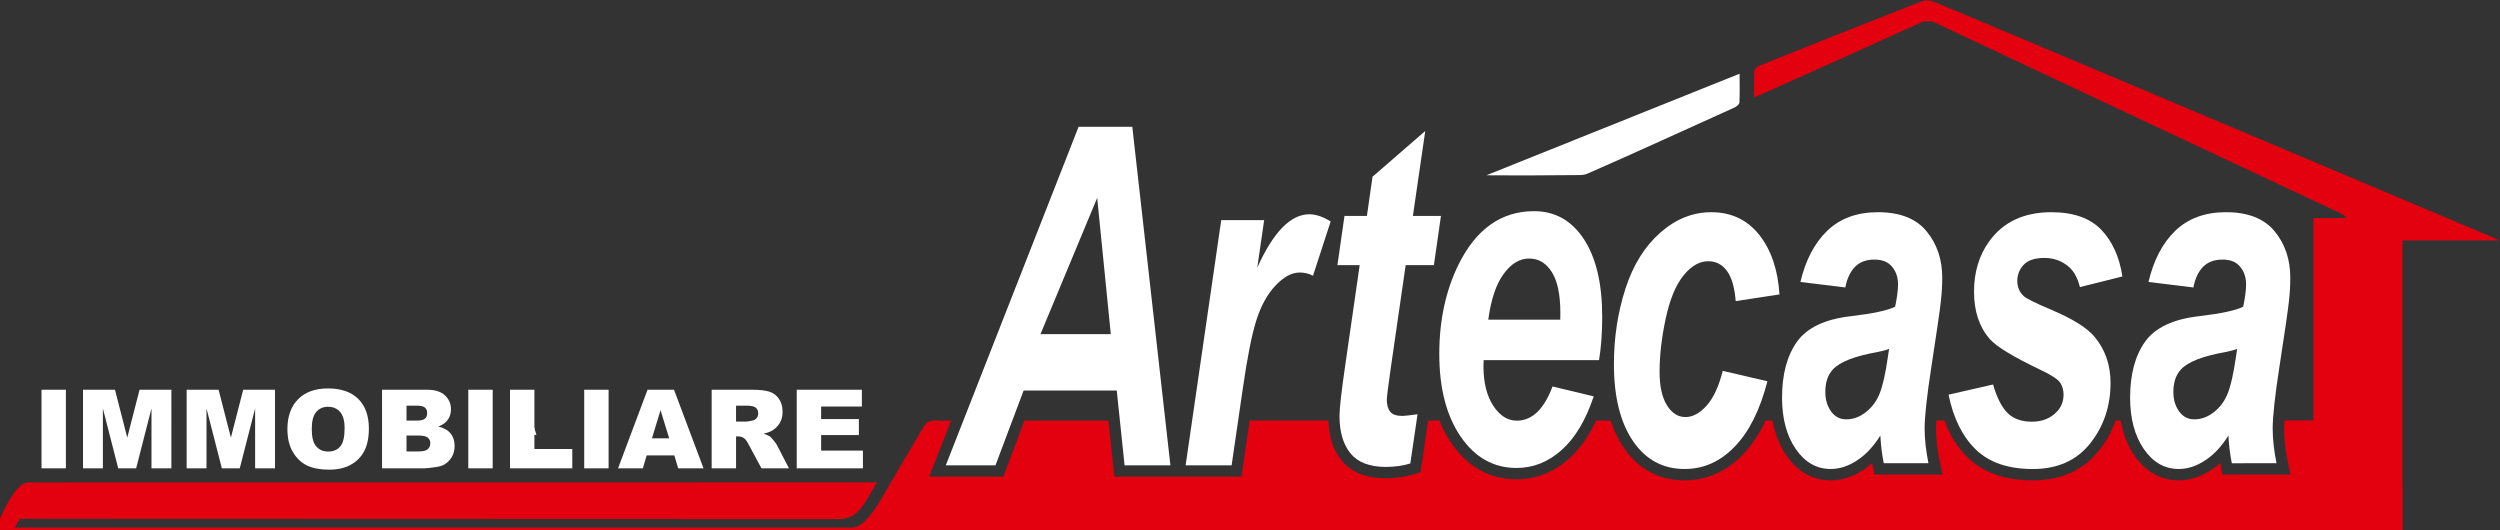 <?xml version="1.0" encoding="UTF-8" standalone="no"?>
<svg xmlns:inkscape="http://www.inkscape.org/namespaces/inkscape" xmlns:sodipodi="http://sodipodi.sourceforge.net/DTD/sodipodi-0.dtd" xmlns="http://www.w3.org/2000/svg" xmlns:svg="http://www.w3.org/2000/svg" id="svg1" width="955.905" height="202.821" viewBox="0 0 955.905 202.821" sodipodi:docname="logo-artecasa-negativo.svg" inkscape:version="1.3 (0e150ed6c4, 2023-07-21)" version="1.1">
  <rect x="0" y="0" width="955.905" height="202.821" fill="#333333" stroke="none"/>
  <defs id="defs1"></defs>
  <g id="layer-Pr12" inkscape:groupmode="layer" inkscape:label="Livello 1" transform="translate(-80.647,-161.575)">
    <g id="g1">
      <path id="path10" d="m 380.835,362.196 h -26.714 l -8.079,-21.455 h -14.243 l 38.088,97.104 h 15.404 l 10.934,-97.104 h -13.146 z m -1.71,16.165 -3.905,39.091 -16.268,-39.091 z" style="fill:#ffffff;fill-opacity:1;fill-rule:nonzero;stroke:none;stroke-width:0.216;stroke-linecap:butt;stroke-linejoin:round;stroke-miterlimit:22.926;stroke-dasharray:none;stroke-opacity:1" transform="matrix(1.333,0,0,-1.333,0,793.701)"></path>
      <path id="path11" d="m 410.802,411.077 h 12.314 l -1.977,-13.633 c 4.596,10.197 9.569,15.306 14.934,15.306 1.898,0 3.938,-0.701 6.118,-2.057 l -5.067,-15.577 c -1.192,0.633 -2.463,0.927 -3.812,0.927 -2.259,0 -4.565,-1.221 -6.918,-3.708 -2.337,-2.465 -4.173,-5.765 -5.49,-9.903 -1.317,-4.115 -2.62,-10.671 -3.906,-19.624 l -3.216,-22.066 h -13.193 z" style="fill:#ffffff;fill-opacity:1;fill-rule:nonzero;stroke:none" transform="matrix(1.333,0,0,-1.333,0,793.701)"></path>
      <path id="path12" d="m 444.131,398.16 2.024,14.108 h 6.432 l 1.616,11.259 15.122,13.113 -3.545,-24.372 h 8.047 l -2.024,-14.108 h -8.094 l -4.267,-29.459 c -0.768,-5.359 -1.145,-8.388 -1.145,-9.157 0,-1.446 0.314,-2.577 0.957,-3.414 0.643,-0.814 1.804,-1.221 3.498,-1.221 0.581,0 2.039,0.159 4.361,0.475 l -2.071,-14.108 c -2.259,-0.679 -4.596,-0.995 -6.981,-0.995 -4.659,0 -8.047,1.288 -10.165,3.866 -2.102,2.577 -3.169,6.172 -3.169,10.761 0,2.171 0.565,7.167 1.71,14.967 l 4.079,28.283 z" style="fill:#ffffff;fill-opacity:1;fill-rule:nonzero;stroke:none" transform="matrix(1.333,0,0,-1.333,0,793.701)"></path>
      <path id="path13" d="M 519.17,370.912 H 486.07 c -0.031,-0.746 -0.047,-1.333 -0.047,-1.718 0,-4.68 0.926,-8.456 2.777,-11.327 1.867,-2.871 4.126,-4.319 6.793,-4.319 4.377,0 7.797,3.279 10.243,9.812 l 11.813,-2.849 c -2.306,-6.851 -5.365,-11.982 -9.224,-15.397 -3.844,-3.436 -8.158,-5.132 -12.927,-5.132 -6.557,0 -11.89,2.985 -16.001,8.975 -4.094,5.969 -6.149,13.882 -6.149,23.739 0,9.631 1.851,18.2 5.553,25.706 5.051,10.151 12.267,15.239 21.648,15.239 5.977,0 10.73,-2.668 14.244,-7.98 3.529,-5.336 5.286,-12.774 5.286,-22.361 0,-4.59 -0.298,-8.727 -0.91,-12.39 z m -11.122,11.598 c 0.031,0.837 0.031,1.469 0.031,1.922 0,5.2 -0.8,9.111 -2.431,11.712 -1.616,2.6 -3.796,3.911 -6.526,3.911 -2.729,0 -5.162,-1.469 -7.326,-4.431 -2.165,-2.962 -3.624,-7.348 -4.393,-13.113 z" style="fill:#ffffff;fill-opacity:1;fill-rule:nonzero;stroke:none" transform="matrix(1.333,0,0,-1.333,0,793.701)"></path>
      <path id="path14" d="m 554.657,367.834 12.817,-2.984 c -2.118,-8.207 -5.24,-14.47 -9.382,-18.743 -4.125,-4.296 -8.926,-6.42 -14.385,-6.42 -6.212,0 -11.153,2.668 -14.793,8.003 -3.639,5.359 -5.475,12.706 -5.475,22.066 0,7.642 1.114,14.854 3.31,21.659 2.212,6.805 5.537,12.141 9.977,16.052 4.439,3.912 9.318,5.878 14.62,5.878 5.757,0 10.354,-2.171 13.789,-6.511 3.42,-4.318 5.349,-10.015 5.789,-17.07 l -12.55,-1.922 c -0.314,3.911 -1.145,6.806 -2.51,8.659 -1.365,1.854 -3.137,2.781 -5.35,2.781 -2.541,0 -4.925,-1.357 -7.122,-4.092 -2.211,-2.736 -3.906,-6.828 -5.082,-12.299 -1.177,-5.449 -1.773,-10.558 -1.773,-15.329 0,-4.137 0.706,-7.347 2.118,-9.609 1.412,-2.238 3.169,-3.368 5.286,-3.368 2.118,0 4.157,1.108 6.118,3.301 1.961,2.215 3.483,5.539 4.596,9.947" style="fill:#ffffff;fill-opacity:1;fill-rule:nonzero;stroke:none" transform="matrix(1.333,0,0,-1.333,0,793.701)"></path>
      <path id="path15" d="m 589.82,391.754 -12.879,1.583 c 1.474,6.263 4.046,11.168 7.702,14.696 3.671,3.527 8.518,5.313 14.542,5.313 6.29,0 10.934,-1.831 13.93,-5.471 3.012,-3.64 4.502,-8.094 4.502,-13.339 0,-2.125 -0.126,-4.386 -0.393,-6.76 -0.25,-2.396 -1.161,-8.659 -2.729,-18.81 -1.286,-8.388 -1.929,-14.266 -1.929,-17.635 0,-2.984 0.36,-6.33 1.098,-9.993 h -12.817 c -0.518,2.555 -0.847,5.2 -0.972,7.959 -1.929,-3.098 -4.142,-5.472 -6.651,-7.122 -2.526,-1.673 -5.052,-2.486 -7.593,-2.486 -4.047,0 -7.388,1.899 -10.024,5.72 -2.62,3.821 -3.938,8.727 -3.938,14.74 0,6.715 1.443,12.073 4.33,16.097 2.902,4.025 8.079,6.444 15.515,7.28 6.291,0.746 10.479,1.65 12.596,2.713 0.549,2.668 0.832,4.77 0.832,6.375 0,2.012 -0.581,3.73 -1.71,5.087 -1.13,1.379 -2.808,2.057 -5.051,2.057 -2.353,0 -4.22,-0.7 -5.585,-2.079 -1.365,-1.402 -2.291,-3.369 -2.777,-5.924 z m 12.55,-17.635 c -0.8,-0.293 -1.867,-0.588 -3.184,-0.859 -6.605,-1.153 -10.934,-2.826 -12.958,-5.041 -1.442,-1.583 -2.148,-3.73 -2.148,-6.421 0,-2.193 0.549,-4.069 1.647,-5.584 1.098,-1.537 2.557,-2.283 4.361,-2.283 1.992,0 3.874,0.678 5.631,2.08 1.772,1.379 3.09,3.187 3.954,5.358 0.879,2.193 1.647,5.607 2.321,10.242 z" style="fill:#ffffff;fill-opacity:1;fill-rule:nonzero;stroke:none" transform="matrix(1.333,0,0,-1.333,0,793.701)"></path>
      <path id="path16" d="m 619.424,361.006 12.769,2.917 c 1.145,-3.889 2.542,-6.625 4.236,-8.252 1.678,-1.605 3.985,-2.42 6.887,-2.42 3.012,0 5.411,0.972 7.216,2.917 1.255,1.334 1.883,2.939 1.883,4.838 0,1.289 -0.314,2.442 -0.957,3.437 -0.675,0.972 -2.494,2.17 -5.475,3.595 -7.969,3.798 -12.895,6.783 -14.793,8.998 -2.98,3.437 -4.455,7.958 -4.455,13.52 0,5.562 1.427,10.355 4.314,14.379 4.016,5.607 9.977,8.41 17.884,8.41 6.274,0 11.028,-1.673 14.243,-4.974 3.216,-3.323 5.255,-7.8 6.118,-13.452 l -12.189,-3.052 c -0.643,2.577 -1.678,4.499 -3.122,5.765 -1.96,1.718 -4.314,2.6 -7.074,2.6 -2.761,0 -4.738,-0.678 -5.961,-1.99 -1.208,-1.334 -1.804,-2.849 -1.804,-4.59 0,-1.763 0.612,-3.211 1.835,-4.364 0.769,-0.701 3.232,-1.944 7.404,-3.708 6.431,-2.69 10.73,-5.335 12.911,-7.958 3.059,-3.662 4.596,-8.072 4.596,-13.226 0,-6.67 -1.946,-12.457 -5.836,-17.364 -3.891,-4.906 -9.382,-7.348 -16.456,-7.348 -7.044,0 -12.503,1.854 -16.346,5.584 -3.844,3.73 -6.447,8.975 -7.828,15.735" style="fill:#ffffff;fill-opacity:1;fill-rule:nonzero;stroke:none" transform="matrix(1.333,0,0,-1.333,0,793.701)"></path>
      <path id="path17" d="m 689.657,391.754 -12.879,1.583 c 1.474,6.263 4.046,11.168 7.702,14.696 3.671,3.527 8.518,5.313 14.542,5.313 6.291,0 10.934,-1.831 13.93,-5.471 3.012,-3.64 4.502,-8.094 4.502,-13.339 0,-2.125 -0.125,-4.386 -0.392,-6.76 -0.251,-2.396 -1.16,-8.659 -2.729,-18.81 -1.287,-8.388 -1.93,-14.266 -1.93,-17.635 0,-2.984 0.361,-6.33 1.099,-9.993 H 700.685 c -0.517,2.555 -0.847,5.2 -0.972,7.959 -1.929,-3.098 -4.141,-5.472 -6.651,-7.122 -2.526,-1.673 -5.051,-2.486 -7.593,-2.486 -4.046,0 -7.388,1.899 -10.024,5.72 -2.619,3.821 -3.938,8.727 -3.938,14.74 0,6.715 1.443,12.073 4.329,16.097 2.903,4.025 8.079,6.444 15.515,7.28 6.291,0.746 10.479,1.65 12.597,2.713 0.549,2.668 0.832,4.77 0.832,6.375 0,2.012 -0.58,3.73 -1.71,5.087 -1.13,1.379 -2.808,2.057 -5.051,2.057 -2.353,0 -4.22,-0.7 -5.585,-2.079 -1.365,-1.402 -2.29,-3.369 -2.776,-5.924 z m 12.55,-17.635 c -0.8,-0.293 -1.867,-0.588 -3.184,-0.859 -6.604,-1.153 -10.934,-2.826 -12.958,-5.041 -1.443,-1.583 -2.149,-3.73 -2.149,-6.421 0,-2.193 0.549,-4.069 1.647,-5.584 1.098,-1.537 2.557,-2.283 4.361,-2.283 1.992,0 3.874,0.678 5.632,2.08 1.772,1.379 3.09,3.187 3.953,5.358 0.879,2.193 1.648,5.607 2.321,10.242 z" style="fill:#ffffff;fill-opacity:1;fill-rule:nonzero;stroke:none" transform="matrix(1.333,0,0,-1.333,0,793.701)"></path>
      <path id="path1" d="m 486.856,423.935 72.631,29.134 c 0,-3.029 0.088,-5.66 -0.045,-8.279 -0.025,-0.488 -0.779,-1.088 -1.342,-1.386 -14.105,-6.341 -28.134,-12.838 -42.314,-19.024 -0.669,-0.292 -1.437,-0.379 -2.174,-0.384 l -15.572,-0.104 z" style="fill:#ffffff;fill-opacity:1;fill-rule:evenodd;stroke:none" transform="matrix(1.333,0,0,-1.333,0,793.701)"></path>
      <path id="path2" d="m 214.371,349.474 h -5.514 c 0.861,2.778 1.9,5.986 2.736,8.687 0.169,-0.036 1.901,-5.829 2.778,-8.687" style="fill:#ffffff;fill-opacity:1;fill-rule:evenodd;stroke:none" transform="matrix(1.333,0,0,-1.333,0,793.701)"></path>
      <path id="path3" style="fill:#e3000f;fill-opacity:1;fill-rule:nonzero;stroke:none" d="M 613.764 474.05 C 613.09 474.133 612.425 474.106 611.893 473.899 C 596.255 467.806 580.665 461.589 565.087 455.344 C 564.486 455.103 563.751 454.315 563.713 453.74 C 563.557 451.393 563.649 449.03 563.649 446.262 C 564.719 446.724 565.432 447.022 566.135 447.337 C 581.159 454.078 596.197 460.789 611.186 467.603 C 612.904 468.385 614.218 468.328 615.901 467.536 C 654.435 449.383 692.999 431.288 731.554 413.176 C 732.164 412.888 732.73 412.512 733.317 412.178 L 733.225 411.67 L 724.099 411.67 L 724.099 353.618 L 715.764 353.617 C 715.719 352.851 715.666 352.082 715.666 351.33 C 715.666 348.207 716.083 345.037 716.699 341.98 L 717.485 338.075 L 698.019 338.075 L 697.489 340.688 C 697.443 340.916 697.397 341.144 697.354 341.372 C 696.571 340.677 695.74 340.033 694.858 339.45 C 692.028 337.582 688.887 336.424 685.47 336.424 C 680.034 336.424 675.797 339.137 672.758 343.558 C 670.66 346.608 669.43 350.041 668.797 353.611 L 667.369 353.611 C 666.293 350.559 664.726 347.678 662.609 345.008 C 657.838 338.991 651.191 336.424 643.598 336.424 C 636.766 336.424 630.007 338.051 624.979 342.931 C 621.871 345.947 619.741 349.639 618.224 353.603 L 615.926 353.603 C 615.881 352.842 615.828 352.077 615.828 351.33 C 615.828 348.207 616.246 345.039 616.862 341.981 L 617.649 338.075 L 598.18 338.075 L 597.651 340.689 C 597.605 340.917 597.56 341.144 597.517 341.372 C 596.735 340.677 595.904 340.033 595.021 339.45 C 592.191 337.582 589.049 336.424 585.632 336.424 C 580.196 336.424 575.96 339.137 572.92 343.558 C 570.825 346.604 569.59 350.031 568.956 353.596 L 566.964 353.596 C 565.283 350.013 563.156 346.657 560.441 343.842 C 555.882 339.117 550.305 336.424 543.708 336.424 C 536.283 336.424 530.381 339.735 526.218 345.853 C 524.595 348.237 523.409 350.859 522.504 353.59 L 518.335 353.589 C 516.413 349.507 513.946 345.662 510.592 342.679 C 506.3 338.862 501.26 336.721 495.498 336.721 C 487.49 336.721 481.291 340.579 476.808 347.114 C 475.411 349.151 474.296 351.326 473.384 353.583 L 470.145 353.583 L 467.968 338.75 L 465.98 338.154 C 463.408 337.38 460.746 337.02 458.061 337.02 C 453.283 337.02 448.519 338.24 445.373 342.082 C 442.706 345.34 441.719 349.453 441.542 353.579 L 418.949 353.576 L 416.603 337.478 L 380.14 337.478 L 378.457 353.57 L 354.356 353.567 L 348.299 337.478 L 327.015 337.478 L 333.324 353.564 L 331.13 353.564 C 326.537 353.596 326.578 353.806 324.591 350.413 C 320.86 344.048 317.129 337.684 313.402 331.316 C 308.313 322.705 305.857 322.875 304.494 322.875 L 64.719 322.865 L 66.17 325.399 C 162.564 325.396 205.242 325.316 301.278 325.316 C 307.174 325.316 309.053 331.178 312.074 335.855 C 230.871 335.855 149.668 335.827 68.466 335.829 C 64.797 335.829 60.485 325.399 60.485 325.399 L 60.485 322.099 L 310.307 321.979 L 749.669 321.979 L 749.669 334.155 C 749.643 334.562 749.641 335.066 749.641 335.702 L 749.64 402.002 L 749.64 405.252 L 777.413 405.252 C 776.461 405.7 776.181 405.846 775.89 405.969 L 679.115 446.822 C 657.978 455.742 636.848 464.678 615.686 473.538 C 615.121 473.774 614.438 473.968 613.764 474.05 z M 398.52 349.506 L 398.54 349.329 L 398.564 349.489 C 398.547 349.489 398.537 349.505 398.52 349.506 z " transform="matrix(1.333,0,0,-1.333,0,793.701)"></path>
      <path id="path4" d="M 2.579,-22.548 H 9.575 V -0.001 H 2.579 Z m 11.906,0 h 9.164 l 3.527,13.734 3.527,-13.734 h 9.129 V -0.001 H 34.126 V -17.192 l -4.406,17.191 H 24.587 L 20.181,-17.192 v 17.191 h -5.695 z m 29.725,0 h 9.164 l 3.527,13.734 3.527,-13.734 h 9.129 V -0.001 H 63.851 V -17.192 l -4.406,17.191 H 54.312 L 49.905,-17.192 v 17.191 h -5.695 z m 28.904,11.273 c 0,-3.656 1.043,-6.516 3.082,-8.566 2.051,-2.074 4.91,-3.082 8.566,-3.082 3.75,0 6.645,1.008 8.695,3.023 2.016,2.016 3.023,4.816 3.023,8.473 0,2.613 -0.445,4.781 -1.324,6.445 -0.879,1.711 -2.18,3.023 -3.844,3.938 -1.664,0.949 -3.773,1.418 -6.27,1.418 -2.543,0 -4.652,-0.41 -6.328,-1.195 -1.641,-0.82 -2.988,-2.109 -4.031,-3.867 -1.031,-1.734 -1.57,-3.938 -1.57,-6.586 z m 6.984,0.035 c 0,2.297 0.41,3.937 1.266,4.91 0.844,1.008 1.98,1.512 3.457,1.512 1.488,0 2.648,-0.504 3.469,-1.477 0.82,-0.984 1.23,-2.707 1.23,-5.227 0,-2.145 -0.445,-3.691 -1.289,-4.664 -0.855,-0.973 -2.016,-1.477 -3.469,-1.477 -1.418,0 -2.555,0.504 -3.398,1.512 -0.855,0.973 -1.266,2.637 -1.266,4.91 z m 20.159,-11.309 h 13.031 c 2.18,0 3.844,0.539 5.004,1.605 1.172,1.102 1.734,2.426 1.734,3.996 0,1.359 -0.41,2.496 -1.23,3.434 -0.562,0.633 -1.383,1.137 -2.414,1.512 1.605,0.375 2.801,1.078 3.551,2.016 0.762,0.949 1.137,2.145 1.137,3.562 0,1.16 -0.258,2.238 -0.785,3.152 -0.574,0.938 -1.289,1.664 -2.238,2.227 -0.598,0.316 -1.477,0.574 -2.648,0.727 -1.57,0.223 -2.613,0.316 -3.117,0.316 h -12.023 z m 7.02,8.848 h 3.023 c 1.102,0 1.863,-0.188 2.262,-0.562 0.445,-0.375 0.633,-0.914 0.633,-1.605 0,-0.668 -0.188,-1.195 -0.633,-1.547 -0.398,-0.375 -1.16,-0.562 -2.203,-0.562 h -3.082 z m 0,8.848 h 3.562 c 1.195,0 2.039,-0.223 2.52,-0.633 0.504,-0.434 0.75,-1.008 0.75,-1.723 0,-0.668 -0.246,-1.195 -0.727,-1.605 -0.504,-0.387 -1.348,-0.598 -2.578,-0.598 h -3.527 z m 17.722,-17.695 h 6.996 v 22.547 h -6.996 z m 11.968,0 h 6.996 v 17.004 h 10.863 v 5.543 h -17.859 z m 21.284,0 h 6.996 v 22.547 h -6.996 z m 25.852,18.832 h -7.934 l -1.102,3.715 h -7.113 l 8.461,-22.547 h 7.594 l 8.473,22.547 h -7.277 z m -1.477,-4.887 -2.484,-8.086 -2.461,8.086 z m 12.182,8.602 V -22.548 h 11.625 c 2.133,0 3.809,0.188 4.945,0.562 1.125,0.352 2.039,1.043 2.73,2.051 0.691,1.008 1.043,2.203 1.043,3.656 0,1.254 -0.246,2.332 -0.785,3.246 -0.539,0.879 -1.266,1.629 -2.203,2.203 -0.598,0.34 -1.418,0.656 -2.461,0.879 0.855,0.281 1.453,0.562 1.828,0.82 0.258,0.188 0.633,0.598 1.102,1.195 0.504,0.598 0.82,1.066 0.973,1.383 l 3.375,6.551 h -7.875 L 205.39,-6.892 c -0.469,-0.891 -0.879,-1.488 -1.254,-1.734 -0.504,-0.352 -1.078,-0.539 -1.711,-0.539 h -0.621 v 9.164 z m 6.996,-13.418 h 2.953 c 0.316,0 0.914,-0.094 1.828,-0.316 0.469,-0.094 0.855,-0.305 1.137,-0.691 0.281,-0.375 0.434,-0.82 0.434,-1.312 0,-0.727 -0.211,-1.266 -0.691,-1.676 -0.469,-0.375 -1.312,-0.562 -2.578,-0.562 h -3.082 z m 17.408,-9.129 h 18.68 v 4.816 h -11.684 v 3.598 h 10.828 v 4.594 h -10.828 v 4.441 h 11.988 v 5.098 h -18.984 z m 0,0" style="fill:#ffffff;fill-opacity:1;fill-rule:nonzero;stroke:none" aria-label="IMMOBILIARE" transform="matrix(1.333,0,0,1.333,93.081,340.654)"></path>
    </g>
  </g>
</svg>
